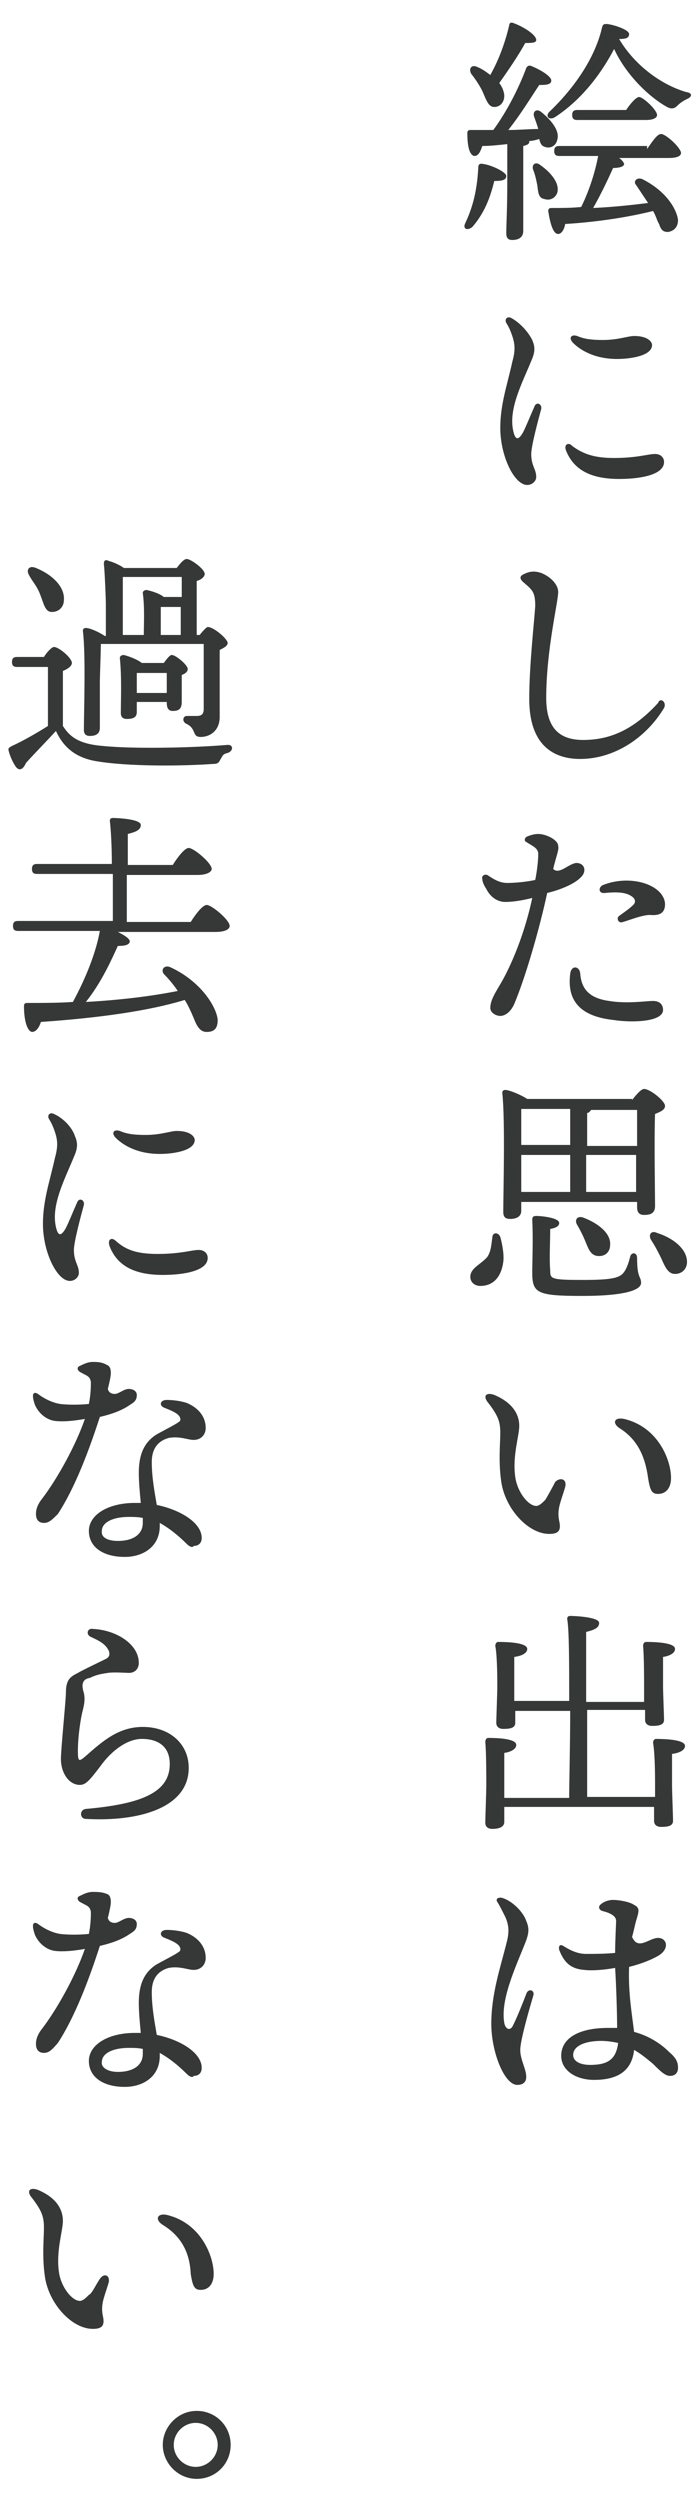 <?xml version="1.0" encoding="utf-8"?>
<!-- Generator: Adobe Illustrator 23.0.1, SVG Export Plug-In . SVG Version: 6.00 Build 0)  -->
<svg version="1.1" id="レイヤー_1" xmlns="http://www.w3.org/2000/svg" xmlns:xlink="http://www.w3.org/1999/xlink" x="0px"
	 y="0px" viewBox="0 0 70 250" style="enable-background:new 0 0 70 250;" xml:space="preserve">
<style type="text/css">
	.st0{fill:#363737;}
</style>
<g>
	<path class="st0" d="M50.7,17.6c0,0.4-0.4,0.5-1.2,0.5c-0.3,1.2-0.8,3-2.2,4.6c-0.5,0.4-1,0.2-0.7-0.4c0.9-1.9,1.2-3.7,1.3-5.6
		c0-0.2,0.1-0.4,0.5-0.3C49.2,16.5,50.7,17.2,50.7,17.6z M50.9,14.4c-0.9,0.1-1.8,0.2-2.6,0.2c-0.2,0.6-0.4,1-0.8,1
		c-0.5-0.1-0.7-1-0.7-2.3c0-0.2,0.1-0.3,0.3-0.3c0.8,0,1.6,0,2.3,0c1.4-1.9,2.6-4.3,3.3-6.2c0.1-0.2,0.3-0.3,0.5-0.2
		c1,0.4,2.1,1.1,2,1.5c0,0.4-0.7,0.4-1.2,0.4c-0.8,1.2-1.9,3-3.1,4.5c1.1,0,2.1-0.1,3-0.1c-0.1-0.4-0.3-0.9-0.4-1.2
		c-0.2-0.5,0.2-0.9,0.7-0.5c1,0.8,1.9,1.9,1.6,2.8c-0.1,0.5-0.6,0.9-1.2,0.7c-0.4-0.1-0.5-0.4-0.6-0.8c-0.3,0.1-0.7,0.2-1,0.2
		c0,0,0,0.1,0,0.1c0,0.2-0.2,0.3-0.6,0.4v3.6c0,2.5,0,4.2,0,4.9c0,0.5-0.3,0.9-1.1,0.9c-0.5,0-0.6-0.3-0.6-0.7c0-0.8,0.1-2.4,0.1-5
		V14.4z M47.2,7.4c-0.3-0.5,0-1,0.6-0.7c0.5,0.2,0.9,0.5,1.3,0.8c0.9-1.6,1.5-3.3,1.9-5c0-0.2,0.2-0.3,0.4-0.2
		c1.1,0.4,2.3,1.2,2.3,1.7c0,0.3-0.5,0.3-1.1,0.3C52,5.4,51,6.9,50,8.3c0.3,0.4,0.5,0.9,0.5,1.3c0,0.6-0.4,1.1-1,1.1
		c-0.6,0-0.8-0.7-1.2-1.6C48,8.5,47.6,7.9,47.2,7.4z M54.5,19.9c-0.6-0.1-0.6-0.7-0.7-1.4c-0.1-0.5-0.2-1-0.4-1.5s0.2-0.9,0.7-0.5
		c1,0.7,2,1.8,1.7,2.8C55.6,19.8,55.1,20.1,54.5,19.9z M64.8,14.9c0.5-0.7,1-1.5,1.4-1.5c0.5,0,2,1.4,2,1.9c0,0.3-0.4,0.5-1.2,0.5
		h-5c0.3,0.2,0.5,0.5,0.5,0.6c0,0.3-0.6,0.4-1.1,0.4c-0.5,1.1-1.2,2.6-2,4c2.1-0.1,3.9-0.3,5.5-0.5c-0.4-0.6-0.8-1.2-1.2-1.8
		c-0.3-0.3,0-0.8,0.6-0.6c2.6,1.3,3.5,3.2,3.6,4.1c0,0.7-0.4,1.1-1,1.2c-0.5,0-0.7-0.2-0.9-0.8c-0.2-0.3-0.3-0.8-0.6-1.3
		c-2.4,0.6-5.5,1.1-8.8,1.3c-0.1,0.6-0.4,1-0.7,1c-0.5,0-0.8-1-1-2.3c0-0.2,0.1-0.3,0.3-0.3c1.1,0,2,0,3-0.1
		c0.8-1.6,1.4-3.5,1.7-5.1h-3.9c-0.3,0-0.5-0.1-0.5-0.5c0-0.4,0.2-0.5,0.5-0.5H64.8z M68.8,9.9c-0.4,0.2-0.7,0.4-1,0.7
		c-0.3,0.3-0.6,0.3-1,0.1c-1.8-1-4.1-3.2-5.3-5.8c-1.1,2.1-3,4.9-5.9,6.8c-0.6,0.4-1.1-0.1-0.5-0.6c2.8-2.7,4.6-5.7,5.2-8.4
		c0.1-0.3,0.2-0.3,0.5-0.3c0.8,0.1,2.2,0.6,2.2,1c0,0.4-0.3,0.5-1,0.5c1.6,2.7,4.3,4.6,6.7,5.3C69.4,9.3,69.3,9.7,68.8,9.9z
		 M57.8,12c-0.3,0-0.5-0.1-0.5-0.5c0-0.4,0.2-0.5,0.5-0.5h4.9c0.4-0.6,1-1.3,1.3-1.3c0.4,0,1.8,1.3,1.8,1.8c0,0.3-0.4,0.5-1.1,0.5
		H57.8z"/>
	<path class="st0" d="M53.3,34c0.3,0.7,0.3,1.2-0.1,2.1c-0.9,2.2-2.3,4.8-1.8,7c0.2,0.9,0.5,1,1,0.1c0.3-0.6,0.7-1.6,1.1-2.5
		c0.2-0.6,0.8-0.3,0.7,0.2c-0.3,1.1-1,3.7-1,4.5c0,1.2,0.5,1.5,0.5,2.3c0,0.4-0.4,0.8-0.9,0.8c-1.3,0-2.7-2.9-2.7-5.7
		c0-2.4,0.7-4.3,1.2-6.6c0.3-1.1,0.3-1.7,0-2.6c-0.2-0.6-0.4-1-0.6-1.3c-0.2-0.4,0.1-0.7,0.5-0.5C52.1,32.3,52.9,33.2,53.3,34z
		 M61.5,45.8c2.3,0,3.4-0.4,4.1-0.4c0.5,0,0.9,0.3,0.9,0.8c0,1.3-2.4,1.7-4.5,1.7c-3.1,0-4.6-1.1-5.3-2.8c-0.3-0.7,0.3-0.9,0.6-0.5
		C58.4,45.4,59.5,45.8,61.5,45.8z M57.4,34.3c-0.5-0.5-0.2-0.9,0.4-0.7c0.7,0.3,1.4,0.4,2.6,0.4c1.5,0,2.5-0.4,3.1-0.4
		c1.4,0,1.8,0.6,1.8,0.9c0,1.1-2.2,1.4-3.5,1.4C59.4,35.9,58,34.9,57.4,34.3z"/>
	<path class="st0" d="M66.5,70.8c-1.8,3-5,5.1-8.4,5.1c-2.6,0-5.1-1.3-5.1-6c0-3.4,0.5-7.7,0.6-9.3c0-1.4-0.3-1.6-1.1-2.3
		c-0.5-0.4-0.5-0.7,0-0.9c0.6-0.3,1.1-0.3,1.7-0.1c1,0.4,1.7,1.2,1.7,1.9c0,1-1.2,5.8-1.2,10.6c0,3.1,1.4,4.2,3.7,4.2
		c2.9,0,5.2-1.2,7.5-3.7C66.1,69.7,66.8,70.2,66.5,70.8L66.5,70.8z"/>
	<path class="st0" d="M53.9,83.4c0.8,0,2,0.6,2,1.2c0.1,0.4-0.2,1-0.5,2.3c0.6,0.6,1.5-0.5,2.3-0.6c0.9,0,1.1,0.9,0.4,1.5
		c-0.6,0.6-2,1.2-3.3,1.5c-0.8,3.7-2.2,8.5-3.3,11.1c-0.4,0.9-1,1.2-1.4,1.2c-0.4,0-1-0.3-1-0.8c0-0.9,0.7-1.8,1.3-2.9
		c1.4-2.6,2.4-5.7,2.9-8.1c-0.8,0.2-1.8,0.4-2.7,0.4c-0.8,0-1.5-0.5-1.9-1.3c-0.2-0.3-0.4-0.7-0.4-1c-0.1-0.3,0.2-0.5,0.5-0.4
		c0.6,0.4,1.2,0.8,2,0.8c0.7,0,1.9-0.1,2.8-0.3c0.2-1,0.3-2,0.3-2.6c0-0.6-0.6-0.8-1.2-1.2c-0.2-0.1-0.2-0.3,0-0.5
		C52.9,83.6,53.4,83.4,53.9,83.4L53.9,83.4z M61,100.1c1.8,0.3,3.7,0,4.4,0c0.7,0,1,0.4,1,0.9c0,1.2-3.1,1.3-5,1
		c-3.6-0.4-4.6-2.2-4.3-4.6c0.1-0.9,0.9-0.8,1-0.1C58.2,98.7,58.8,99.8,61,100.1z M60.4,88.5c2.8-1.1,6.1,0,6.2,1.9
		c0,0.8-0.4,1.2-1.5,1.1c-0.8,0-2,0.5-2.7,0.7c-0.5,0.2-0.7-0.4-0.4-0.6c0.4-0.3,1-0.7,1.3-1c0.4-0.3,0.4-0.7-0.1-1
		c-0.6-0.4-1.6-0.4-2.6-0.3C59.9,89.4,59.9,88.7,60.4,88.5L60.4,88.5z"/>
	<path class="st0" d="M50.1,123.7c0.2,0.7,0.4,1.8,0.3,2.5c-0.2,1.5-1,2.4-2.3,2.4c-0.6,0-1-0.4-1-0.9c0-0.9,1-1.2,1.7-2
		c0.4-0.6,0.4-1.3,0.5-1.9C49.3,123.2,49.9,123.2,50.1,123.7z M63.3,110c0.4-0.5,0.9-1.1,1.2-1.1c0.6,0,2.1,1.2,2.1,1.7
		c0,0.4-0.5,0.6-1,0.8c-0.1,2.4,0,8,0,9.2c0,0.7-0.4,0.9-1.1,0.9c-0.6,0-0.7-0.4-0.7-0.8v-0.5H52.2v0.9c0,0.5-0.4,0.8-1.1,0.8
		c-0.5,0-0.7-0.2-0.7-0.7c0-2,0.2-9.2-0.1-11.9c0-0.2,0.1-0.3,0.3-0.3c0.4,0,1.6,0.5,2.2,0.9H63.3z M52.5,110.9c-0.1,0-0.2,0-0.3,0
		c0,0.7,0,2.4,0,3.6h4.9v-3.6H52.5z M52.2,119.2h4.9v-3.7h-4.9L52.2,119.2z M63.8,125.8c0,2.1,0.4,1.8,0.4,2.5
		c0,0.6-1.2,1.3-5.9,1.3c-4.6,0-5-0.3-5-2.4c0-0.7,0.1-3.5,0-5.2c0-0.3,0.1-0.4,0.4-0.4c0.6,0,2.3,0.2,2.3,0.7
		c0,0.3-0.3,0.5-0.9,0.6c0,1.3-0.1,3.1,0,4.1c0,0.9,0,1,3.3,1c2.9,0,3.7-0.2,4.1-0.8c0.3-0.4,0.5-1.1,0.6-1.5
		C63.2,125.2,63.8,125.2,63.8,125.8z M58.6,124.1c-0.2-0.5-0.5-1.1-0.8-1.6c-0.3-0.5,0-1,0.7-0.7c1.3,0.5,2.7,1.5,2.6,2.7
		c0,0.7-0.5,1.2-1.3,1.1C59.1,125.5,58.9,124.8,58.6,124.1z M63.8,114.6c0-1.5,0-2.9,0-3.6h-4.6c-0.1,0.1-0.2,0.3-0.4,0.3v3.3H63.8z
		 M63.7,119.2l0-3.7h-5v3.7H63.7z M68.8,126.2c0,0.7-0.5,1.2-1.2,1.2c-0.7,0-1-0.7-1.4-1.6c-0.3-0.6-0.6-1.2-1-1.8
		c-0.3-0.5,0-1,0.6-0.7C67.4,123.8,68.8,124.9,68.8,126.2z"/>
	<path class="st0" d="M56.6,148.7c-0.1,0.4-0.5,1.5-0.6,2c-0.1,0.5-0.1,0.9,0,1.4c0.2,0.9,0,1.3-1,1.3c-2.1,0-4.4-2.5-4.8-5.2
		c-0.3-2-0.1-3.9-0.1-4.9c0-1.1-0.2-1.7-1.2-3c-0.6-0.7-0.2-1.1,0.6-0.8c1.9,0.8,2.5,2,2.5,3.1c0,1-0.7,3-0.4,5.1
		c0.2,1.5,1.3,2.9,2.1,2.9c0.3,0,0.6-0.3,0.9-0.6c0.2-0.3,0.8-1.4,1-1.8C56.1,147.7,56.8,147.9,56.6,148.7z M62.5,141.9
		c3.4,0.8,4.7,4.1,4.7,5.9c0,1-0.5,1.6-1.3,1.6c-0.6,0-0.8-0.3-1-1.6c-0.3-2.2-1.1-3.9-2.9-5C61.3,142.3,61.5,141.7,62.5,141.9z"/>
	<path class="st0" d="M65.6,179.9c0-0.6,0-1.1,0-1.5c0-0.6,0-3-0.2-4.1c0-0.2,0.1-0.4,0.3-0.4c1.1,0,2.9,0.1,2.9,0.7
		c0,0.4-0.5,0.7-1.3,0.8c0,0.6,0,2.7,0,3.1c0,0.7,0.1,3.1,0.1,3.6s-0.5,0.6-1.2,0.6c-0.4,0-0.7-0.2-0.7-0.6c0-0.2,0-0.7,0-1.4H50.5
		c0,0.7,0,1.3,0,1.5c0,0.5-0.5,0.7-1.2,0.7c-0.4,0-0.7-0.2-0.7-0.6c0-0.6,0.1-3,0.1-3.9c0-0.6,0-3.1-0.1-4.2c0-0.2,0.1-0.4,0.3-0.4
		c1.1,0,2.8,0.1,2.8,0.7c0,0.4-0.5,0.7-1.2,0.8c0,0.6,0,2.7,0,3.2c0,0.2,0,0.7,0,1.3h6.5c0-1.7,0.1-5.2,0.1-8.7h-5.5l0,1.2
		c0,0.5-0.5,0.6-1.2,0.6c-0.4,0-0.7-0.2-0.7-0.6c0-0.6,0.1-2.8,0.1-3.7c0-0.6,0-3-0.2-4c0-0.2,0.1-0.4,0.3-0.4
		c1.1,0,2.9,0.1,2.9,0.7c0,0.4-0.5,0.7-1.3,0.8c0,0.6,0,2.6,0,3c0,0.3,0,0.8,0,1.4H57c0-3.7,0-7.1-0.2-8.2c0-0.2,0.1-0.3,0.3-0.3
		c0.4,0,2.9,0.1,2.9,0.7c0,0.5-0.5,0.7-1.3,0.9v7h5.8c0-0.6,0-1.2,0-1.7c0-0.6,0-2.9-0.1-3.9c0-0.2,0.1-0.4,0.3-0.4
		c1.1,0,2.9,0.1,2.9,0.7c0,0.4-0.5,0.7-1.2,0.8c0,0.6,0,2.5,0,2.9c0,0.7,0.1,3,0.1,3.4c0,0.5-0.5,0.6-1.2,0.6
		c-0.4,0-0.7-0.2-0.7-0.6c0-0.2,0-0.6,0-1h-5.8v8.7H65.6z"/>
	<path class="st0" d="M50.3,189.8c1,0.3,2.1,1.4,2.4,2.3c0.3,0.7,0.3,1.2-0.1,2.2c-1,2.5-2.5,5.7-2.1,8c0.1,0.6,0.6,0.9,0.9,0.2
		c0.4-0.8,1-2.3,1.3-3.1c0.2-0.6,0.9-0.4,0.7,0.2c-0.3,1-1.3,4.4-1.3,5.4c0,1,0.6,1.9,0.6,2.7c0,0.5-0.3,0.8-0.9,0.8
		c-1.3,0-2.6-3.3-2.6-6.1c0-3,0.9-5.6,1.5-8c0.3-1.1,0.3-1.8-0.1-2.7c-0.3-0.6-0.6-1.2-0.8-1.5C49.6,189.9,49.9,189.7,50.3,189.8
		L50.3,189.8z M63.7,192.1c-0.1,0.3-0.2,0.9-0.4,1.6c0.6,1.4,1.7,0.1,2.6,0.1c0.9,0,1.2,1.1,0,1.8c-0.7,0.4-1.7,0.8-2.9,1.1
		c-0.1,2.6,0.3,4.8,0.5,6.5c1.5,0.4,2.7,1.2,3.5,2c0.7,0.6,0.9,1,0.9,1.6c0,0.5-0.3,0.8-0.8,0.8c-0.5,0-1-0.5-1.7-1.2
		c-0.6-0.5-1.2-1-1.9-1.4c-0.2,1.9-1.4,3-4,3c-1.9,0-3.3-1-3.3-2.4c0-1.8,1.8-2.8,4.7-2.8c0.3,0,0.6,0,0.9,0c0-1.5-0.1-4.5-0.2-6
		c-1.1,0.2-2.3,0.3-3.1,0.2c-1.3-0.1-2-0.7-2.5-2c-0.1-0.4,0.1-0.6,0.4-0.4c0.8,0.5,1.5,0.8,2.3,0.8s1.9,0,2.9-0.1
		c0-1.2,0.1-3,0.1-3.2c0-0.5-0.6-0.8-1.4-1c-0.3-0.1-0.4-0.4-0.2-0.6c0.3-0.3,0.8-0.5,1.3-0.5c0.6,0,1.7,0.2,2.1,0.5
		C64.1,190.8,64,191.1,63.7,192.1L63.7,192.1z M59.1,206.5c1.7,0,2.6-0.5,2.8-2.2c-0.5-0.1-1.1-0.2-1.7-0.2c-1.6,0-2.8,0.5-2.8,1.4
		C57.4,206.2,58.2,206.5,59.1,206.5z"/>
	<path class="st0" d="M4.4,65.7c0.3-0.5,0.8-1,1-1c0.5,0,1.8,1.1,1.8,1.6c0,0.3-0.4,0.6-0.9,0.8c0,1.3,0,4.1,0,5.5
		c0.7,1.1,1.6,1.8,4,2c3,0.3,8.7,0.2,12.4-0.1c0.7-0.1,0.7,0.6,0.1,0.8c-0.5,0.1-0.5,0.3-0.7,0.6c-0.2,0.4-0.3,0.5-0.8,0.5
		c-2.8,0.2-8.4,0.3-11.8-0.3c-2.1-0.4-3.2-1.5-3.9-3c-1,1.1-2.1,2.2-3,3.2c-0.3,0.7-0.7,0.8-1,0.4c-0.3-0.4-0.6-1.1-0.7-1.5
		c-0.1-0.3-0.1-0.4,0.3-0.6c1.1-0.5,2.5-1.3,3.6-2c0-1.3,0-4.5,0-5.9H1.7c-0.3,0-0.5-0.1-0.5-0.5c0-0.4,0.2-0.5,0.5-0.5H4.4z
		 M2.9,57.5c-0.3-0.5,0-1,0.7-0.7c1.5,0.6,2.9,1.8,2.8,3.2c0,0.7-0.5,1.2-1.2,1.2c-0.7,0-0.8-0.8-1.2-1.8
		C3.7,58.6,3.2,58.1,2.9,57.5z M10,72.8c0,0.5-0.3,0.8-1,0.8c-0.4,0-0.6-0.2-0.6-0.6c0-1.8,0.2-7.5-0.1-9.9c0-0.2,0.1-0.3,0.3-0.3
		c0.4,0,1.3,0.4,1.9,0.8h0.1c0-0.9,0-2.5,0-3.3c0-0.2-0.1-3.1-0.2-3.9c0-0.3,0.1-0.5,0.5-0.3c0.4,0.1,1.1,0.4,1.5,0.7h5.3
		c0.3-0.4,0.7-0.9,1-0.9c0.4,0,1.8,1,1.8,1.5c0,0.3-0.4,0.6-0.8,0.7c0,1.2,0,3.8,0,5.4H20c0.3-0.4,0.7-0.8,0.8-0.8
		c0.6,0,2,1.2,2,1.6c0,0.3-0.4,0.5-0.8,0.7c0,1.7,0,4.3,0,6.7c0,1.4-1,2-1.9,2c-0.9,0-0.4-0.8-1.4-1.3c-0.5-0.2-0.4-0.8,0-0.8
		c0.2,0,0.7,0,1,0c0.5,0,0.7-0.2,0.7-0.7c0-0.9,0-2.4,0-3.5v-3H10.2l-0.1,0c0,0.8-0.1,3.2-0.1,3.8L10,72.8z M16.4,66.3
		c0.3-0.4,0.6-0.8,0.8-0.8c0.4,0,1.6,1,1.6,1.4c0,0.3-0.3,0.5-0.6,0.6c0,0.7,0,2.2,0,2.7c0,0.7-0.3,0.9-0.9,0.9
		c-0.5,0-0.6-0.4-0.6-0.8v-0.1h-3v1c0,0.5-0.3,0.7-1,0.7c-0.4,0-0.6-0.2-0.6-0.6c0-1.3,0.1-3.6-0.1-5.5c0-0.2,0.2-0.3,0.4-0.3
		c0.4,0.1,1.3,0.4,1.8,0.8H16.4z M12.2,63.5h2.2c0-1.1,0.1-2.7-0.1-4.2c0-0.2,0.2-0.3,0.4-0.3c0.4,0.1,1.2,0.3,1.7,0.7h1.8
		c0-0.8,0-1.6,0-2h-5.8l-0.1,0c0,0.5,0,2.8,0,2.8V63.5z M16.7,69.3c0-0.7,0-1.5,0-2h-3c0,0.4,0,1.4,0,1.8v0.2H16.7z M18.1,63.5
		l0-2.8h-1.8l-0.2,0c0,0.3,0,1.1,0,1.4v1.4H18.1z"/>
	<path class="st0" d="M19.1,92.2c0.5-0.8,1.2-1.7,1.6-1.7c0.5,0,2.3,1.5,2.3,2.1c0,0.3-0.4,0.6-1.4,0.6h-9.8
		c0.6,0.3,1.1,0.6,1.2,0.9c0,0.4-0.5,0.5-1.2,0.5c-0.6,1.3-1.6,3.6-3.2,5.6c3.6-0.2,6.7-0.6,9.2-1.1c-0.4-0.6-0.9-1.2-1.4-1.7
		c-0.3-0.4,0-0.9,0.6-0.7c3.1,1.4,4.7,4,4.8,5.3c0,0.8-0.3,1.2-1.1,1.2c-0.5,0-0.8-0.3-1.1-0.9c-0.3-0.7-0.6-1.5-1.1-2.3
		c-3.6,1.1-8.6,1.8-14.4,2.2c-0.2,0.6-0.5,1-0.9,1c-0.5-0.1-0.8-1.2-0.8-2.6c0-0.2,0.1-0.3,0.3-0.3c1.6,0,3.2,0,4.6-0.1
		c1.3-2.4,2.3-4.9,2.7-7.1H1.8c-0.3,0-0.5-0.1-0.5-0.5c0-0.4,0.2-0.5,0.5-0.5h9.5c0-1.4,0-3.1,0-4.7H3.7c-0.3,0-0.5-0.1-0.5-0.5
		c0-0.4,0.2-0.5,0.5-0.5h7.5c0-1.8-0.1-3.5-0.2-4.3c0-0.2,0.1-0.3,0.3-0.3c0.4,0,2.8,0.1,2.8,0.7c0,0.5-0.5,0.7-1.3,0.9v3.1h4.5
		c0.5-0.8,1.2-1.7,1.6-1.7c0.5,0,2.3,1.5,2.3,2.1c0,0.3-0.5,0.6-1.4,0.6h-7.1v4.7H19.1z"/>
	<path class="st0" d="M7.5,113.6c0.3,0.7,0.3,1.2-0.1,2.1c-0.9,2.2-2.3,4.8-1.8,7c0.2,0.9,0.5,1,1,0.1c0.3-0.6,0.7-1.6,1.1-2.5
		c0.2-0.6,0.8-0.3,0.7,0.2c-0.3,1.1-1,3.7-1,4.5c0,1.2,0.5,1.5,0.5,2.3c0,0.4-0.4,0.8-0.9,0.8c-1.3,0-2.7-2.9-2.7-5.7
		c0-2.4,0.7-4.3,1.2-6.6c0.3-1.1,0.3-1.7,0-2.6c-0.2-0.6-0.4-1-0.6-1.3c-0.2-0.4,0.1-0.7,0.5-0.5C6.3,111.8,7.2,112.7,7.5,113.6z
		 M11.6,124.1c1,0.9,2.1,1.3,4.2,1.3c2.3,0,3.4-0.4,4.1-0.4c0.5,0,0.9,0.3,0.9,0.8c0,1.3-2.4,1.7-4.5,1.7c-3.1,0-4.6-1.1-5.3-2.8
		C10.7,123.9,11.2,123.7,11.6,124.1L11.6,124.1z M11.6,113.8c-0.5-0.5-0.2-0.9,0.4-0.7c0.7,0.3,1.4,0.4,2.6,0.4
		c1.5,0,2.5-0.4,3.1-0.4c1.4,0,1.8,0.6,1.8,0.9c0,1.1-2.2,1.4-3.5,1.4h0h0C13.6,115.4,12.2,114.4,11.6,113.8z"/>
	<path class="st0" d="M4.4,152.3c-0.5,0-0.8-0.3-0.8-0.9c0-0.5,0.2-1,0.6-1.5c1.6-2.1,3.4-5.4,4.3-8c-1.1,0.2-2.2,0.3-3,0.2
		c-0.8-0.1-1.6-0.7-2-1.6c-0.1-0.3-0.2-0.6-0.2-0.9c0-0.3,0.2-0.4,0.5-0.2c0.8,0.6,1.6,0.9,2.2,1c0.8,0.1,2,0.1,2.9,0
		c0.2-1,0.2-1.8,0.2-2.2c-0.1-0.6-0.4-0.6-1.1-1c-0.3-0.2-0.3-0.5,0-0.6c0.4-0.2,0.8-0.4,1.3-0.4c0.4,0,0.9,0,1.4,0.3
		c0.3,0.1,0.4,0.4,0.4,0.8c0,0.3-0.1,0.8-0.3,1.6c0.1,0.4,0.4,0.5,0.7,0.5c0.4,0,0.9-0.5,1.4-0.5c0.4,0,0.8,0.2,0.8,0.6
		c0,0.5-0.2,0.7-0.7,1c-0.7,0.5-1.7,0.9-3,1.2c-1.1,3.4-2.5,7.1-4.2,9.7C5.2,152,4.9,152.3,4.4,152.3z M18.7,154.4
		c-0.9-0.9-1.8-1.6-2.7-2.1c0,0.1,0,0.2,0,0.3c0,2.1-1.7,3.1-3.5,3.1c-2.2,0-3.6-1-3.6-2.6c0-1.6,1.9-2.8,4.6-2.8c0.2,0,0.4,0,0.6,0
		c-0.1-1-0.2-2.1-0.2-3c0-1.8,0.5-3,1.7-3.8c0.5-0.3,2.1-1.1,2.3-1.3c0.2-0.1,0.2-0.3,0.1-0.5c-0.2-0.4-1-0.7-1.5-0.9
		c-0.6-0.2-0.5-0.8,0.2-0.8c0.6,0,1.4,0.1,2,0.3c1.2,0.5,1.9,1.4,1.9,2.5c0,0.7-0.5,1.2-1.2,1.2c-0.6,0-1.4-0.4-2.5-0.2
		c-1.1,0.3-1.7,1.1-1.7,2.4c0,1.6,0.3,3.1,0.5,4.3c2.4,0.5,4.5,1.8,4.5,3.3c0,0.5-0.3,0.8-0.8,0.8C19.3,154.8,19,154.7,18.7,154.4
		L18.7,154.4z M11.8,154.1c1.6,0,2.5-0.7,2.5-1.8c0-0.2,0-0.3,0-0.5c-0.5-0.1-0.9-0.1-1.4-0.1c-1.7,0-2.7,0.6-2.7,1.4
		C10.1,153.7,10.7,154.1,11.8,154.1z"/>
	<path class="st0" d="M8.4,169.3c0.1,0.5,0.1,0.9-0.1,1.7c-0.2,0.7-0.5,2.6-0.5,4.1c0,1.1,0.1,1.1,0.8,0.5c1.7-1.5,3.3-2.9,5.7-2.9
		c2.7,0,4.6,1.7,4.6,4.1c0,4-5,5.4-10.3,5.1c-0.6,0-0.7-0.9,0-1c5.7-0.5,8.4-1.7,8.4-4.5c0-1.6-1-2.5-2.8-2.5c-1.4,0-3,1.1-4.2,2.8
		C9,178,8.6,178.5,8,178.5c-1.1,0-1.9-1.2-1.9-2.6c0-1,0.5-5.9,0.5-6.6c0-1.3,0.4-1.6,1.2-2c0.3-0.2,2.4-1.2,2.8-1.4
		c0.4-0.2,0.4-0.5,0.3-0.8c-0.3-0.6-0.7-0.9-1.8-1.4c-0.5-0.2-0.4-0.9,0.2-0.8c2.3,0.1,4.6,1.5,4.6,3.4c0,0.6-0.4,1-1,1
		c-0.1,0-1.6-0.1-2.1,0c-0.7,0.1-1.2,0.2-1.8,0.5C8.3,167.9,8.1,168.4,8.4,169.3z"/>
	<path class="st0" d="M4.4,205.3c-0.5,0-0.8-0.3-0.8-0.9c0-0.5,0.2-1,0.6-1.5c1.6-2.1,3.4-5.4,4.3-8c-1.1,0.2-2.2,0.3-3,0.2
		c-0.8-0.1-1.6-0.7-2-1.6c-0.1-0.3-0.2-0.6-0.2-0.9c0-0.3,0.2-0.4,0.5-0.2c0.8,0.6,1.6,0.9,2.2,1c0.8,0.1,2,0.1,2.9,0
		c0.2-1,0.2-1.8,0.2-2.2c-0.1-0.6-0.4-0.6-1.1-1c-0.3-0.2-0.3-0.5,0-0.6c0.4-0.2,0.8-0.4,1.3-0.4c0.4,0,0.9,0,1.4,0.2
		c0.3,0.1,0.4,0.4,0.4,0.8c0,0.3-0.1,0.8-0.3,1.6c0.1,0.4,0.4,0.5,0.7,0.5c0.4,0,0.9-0.5,1.4-0.5c0.4,0,0.8,0.2,0.8,0.6
		c0,0.5-0.2,0.7-0.7,1c-0.7,0.5-1.7,0.9-3,1.2c-1.1,3.4-2.5,7.1-4.2,9.7C5.2,205,4.9,205.3,4.4,205.3z M18.7,207.4
		c-0.9-0.9-1.8-1.6-2.7-2.1c0,0.1,0,0.2,0,0.3c0,2.1-1.7,3.1-3.5,3.1c-2.2,0-3.6-1-3.6-2.6c0-1.6,1.9-2.8,4.6-2.8c0.2,0,0.4,0,0.6,0
		c-0.1-1-0.2-2.1-0.2-3c0-1.8,0.5-3,1.7-3.8c0.5-0.3,2.1-1.1,2.3-1.3c0.2-0.1,0.2-0.3,0.1-0.5c-0.2-0.4-1-0.7-1.5-0.9
		c-0.6-0.2-0.5-0.8,0.2-0.8c0.6,0,1.4,0.1,2,0.3c1.2,0.5,1.9,1.4,1.9,2.5c0,0.7-0.5,1.2-1.2,1.2c-0.6,0-1.4-0.4-2.5-0.2
		c-1.1,0.3-1.7,1.1-1.7,2.4c0,1.6,0.3,3.1,0.5,4.3c2.4,0.5,4.5,1.8,4.5,3.3c0,0.5-0.3,0.8-0.8,0.8C19.3,207.8,19,207.7,18.7,207.4
		L18.7,207.4z M11.8,207.2c1.6,0,2.5-0.7,2.5-1.8c0-0.2,0-0.3,0-0.5c-0.5-0.1-0.9-0.1-1.4-0.1c-1.7,0-2.7,0.6-2.7,1.4
		C10.1,206.7,10.7,207.2,11.8,207.2z"/>
	<path class="st0" d="M10,227.9c0.4-0.6,1-0.4,0.9,0.3c-0.1,0.4-0.5,1.5-0.6,2c-0.1,0.5-0.1,0.9,0,1.4c0.2,0.9,0,1.3-1,1.3
		c-2.1,0-4.4-2.5-4.8-5.2c-0.3-2-0.1-3.9-0.1-4.9c0-1.1-0.2-1.7-1.2-3c-0.6-0.7-0.2-1.1,0.6-0.8c1.9,0.8,2.5,2,2.5,3.1
		c0,1-0.7,3-0.4,5.1c0.2,1.5,1.3,2.9,2.1,2.9c0.3,0,0.6-0.3,0.9-0.6C9.2,229.4,9.7,228.3,10,227.9L10,227.9z M16.3,222.5
		c-0.8-0.5-0.6-1.2,0.4-1c3.4,0.8,4.7,4.1,4.7,5.9c0,1-0.5,1.6-1.3,1.6c-0.6,0-0.8-0.3-1-1.6C19,225.2,18.1,223.6,16.3,222.5
		L16.3,222.5z"/>
	<path class="st0" d="M16.3,244.5c0-1.8,1.5-3.4,3.4-3.4s3.4,1.5,3.4,3.4s-1.5,3.4-3.4,3.4S16.3,246.3,16.3,244.5z M21.8,244.5
		c0-1.2-1-2.2-2.2-2.2s-2.2,1-2.2,2.2s1,2.2,2.2,2.2S21.8,245.7,21.8,244.5z"/>
</g>
</svg>
